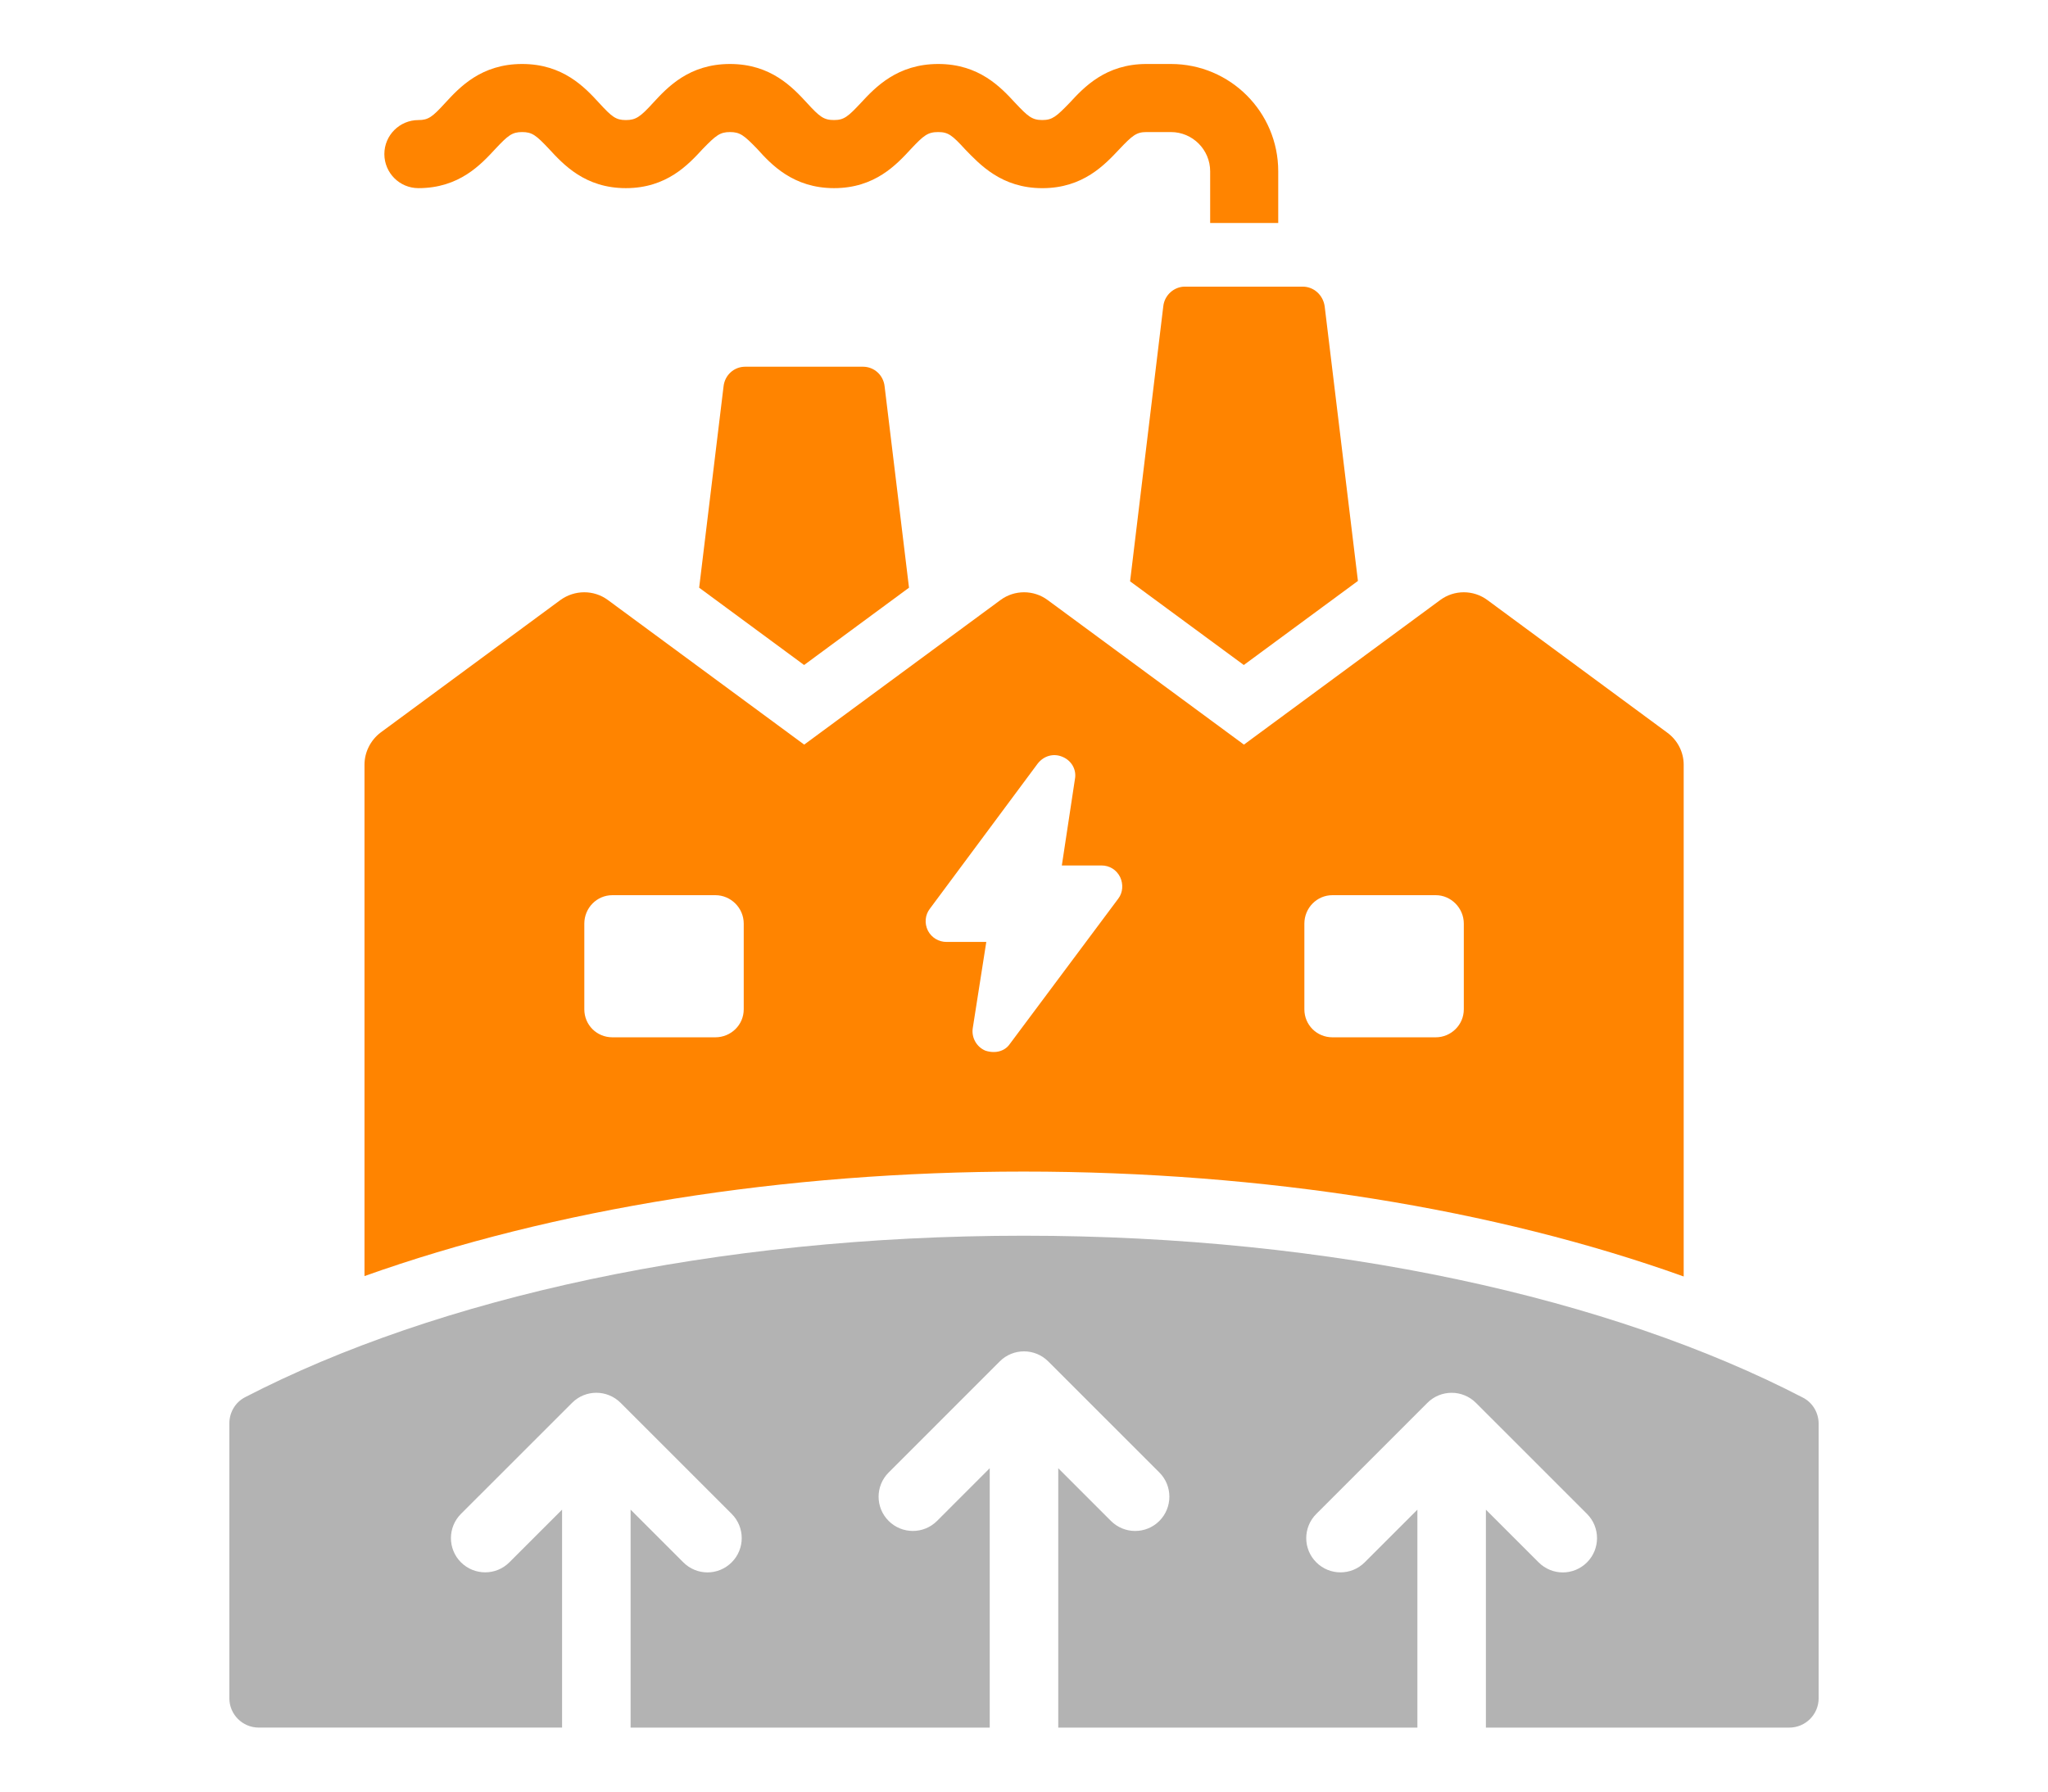 <?xml version="1.0" encoding="utf-8"?>
<!-- Generator: Adobe Illustrator 16.0.0, SVG Export Plug-In . SVG Version: 6.00 Build 0)  -->
<!DOCTYPE svg PUBLIC "-//W3C//DTD SVG 1.1//EN" "http://www.w3.org/Graphics/SVG/1.1/DTD/svg11.dtd">
<svg version="1.1" id="Calque_1" xmlns="http://www.w3.org/2000/svg" xmlns:xlink="http://www.w3.org/1999/xlink" x="0px" y="0px"
	 width="80px" height="70px" viewBox="0 0 80 70" enable-background="new 0 0 80 70" xml:space="preserve">
<g>
	<path fill="#FF8400" d="M33.709,14.328H29.11c-0.438,0-0.798,0.328-0.846,0.767l-0.953,7.867l4.099,3.021l4.098-3.021l-0.953-7.867
		C34.507,14.656,34.147,14.328,33.709,14.328z"/>
	<path fill="#FF8400" d="M16.345,7.351c1.595,0,2.44-0.923,3.005-1.533c0.499-0.532,0.656-0.658,1.047-0.658
		c0.39,0,0.547,0.126,1.048,0.658c0.563,0.61,1.409,1.533,3.003,1.533c1.597,0,2.441-0.923,3.004-1.533
		c0.517-0.532,0.674-0.658,1.063-0.658c0.392,0,0.549,0.126,1.064,0.658c0.547,0.61,1.408,1.533,3.003,1.533
		c1.597,0,2.44-0.923,3.004-1.533c0.501-0.532,0.657-0.658,1.064-0.658c0.391,0,0.548,0.126,1.049,0.674
		c0.578,0.595,1.424,1.518,3.018,1.518c1.597,0,2.442-0.923,3.004-1.518c0.518-0.548,0.674-0.674,1.063-0.674h0.955
		c0.846,0,1.533,0.689,1.533,1.534v2.019h2.659V6.693c0-2.315-1.876-4.193-4.192-4.193h-0.955c-1.595,0-2.439,0.907-3.003,1.519
		C41.266,4.55,41.108,4.69,40.717,4.69c-0.406,0-0.563-0.141-1.063-0.672C39.09,3.407,38.245,2.5,36.65,2.5
		c-1.596,0-2.456,0.907-3.021,1.519C33.131,4.55,32.974,4.69,32.582,4.69c-0.405,0-0.563-0.125-1.063-0.672
		C30.955,3.407,30.11,2.5,28.515,2.5c-1.595,0-2.441,0.907-3.003,1.519c-0.5,0.547-0.673,0.672-1.064,0.672
		c-0.391,0-0.546-0.125-1.048-0.672C22.838,3.407,21.991,2.5,20.396,2.5c-1.596,0-2.44,0.907-3.003,1.519
		c-0.5,0.547-0.657,0.672-1.049,0.672c-0.734,0-1.33,0.595-1.33,1.329C15.015,6.757,15.61,7.351,16.345,7.351z"/>
	<path fill="#FF8400" d="M45.441,11.966l-1.297,10.747l4.442,3.27l4.458-3.285l-1.299-10.731c-0.063-0.438-0.422-0.768-0.86-0.768
		h-4.598C45.865,11.198,45.488,11.527,45.441,11.966z"/>
	<path fill="#FF8400" d="M65.769,49.874V29.876c0-0.485-0.235-0.954-0.644-1.252l-7.022-5.178c-0.548-0.407-1.299-0.407-1.847,0
		l-7.665,5.647l-7.665-5.647c-0.548-0.407-1.299-0.407-1.847,0l-7.665,5.647l-7.665-5.647c-0.549-0.407-1.299-0.407-1.861,0
		l-7.024,5.178c-0.391,0.298-0.626,0.767-0.626,1.252v19.982c7.368-2.627,16.379-4.083,25.749-4.083
		C49.373,45.775,58.4,47.231,65.769,49.874z M50.952,36.087c0-0.61,0.486-1.111,1.096-1.111h4.036c0.596,0,1.096,0.501,1.096,1.111
		v3.348c0,0.61-0.5,1.094-1.096,1.094h-4.036c-0.609,0-1.096-0.483-1.096-1.094V36.087z M29.052,39.435
		c0,0.61-0.499,1.094-1.11,1.094h-4.02c-0.611,0-1.097-0.483-1.097-1.094v-3.348c0-0.61,0.485-1.111,1.097-1.111h4.02
		c0.611,0,1.11,0.501,1.11,1.111V39.435z M38.818,41.104c-0.109,0-0.218-0.018-0.328-0.054c-0.345-0.146-0.547-0.511-0.492-0.876
		l0.529-3.371h-1.55c-0.309,0-0.583-0.164-0.729-0.438c-0.146-0.292-0.109-0.619,0.072-0.856l4.21-5.668
		c0.238-0.31,0.62-0.419,0.967-0.273c0.363,0.146,0.564,0.51,0.492,0.875l-0.511,3.372h1.549c0.31,0,0.584,0.164,0.729,0.455
		c0.127,0.273,0.109,0.602-0.072,0.839l-4.229,5.668C39.311,40.996,39.073,41.104,38.818,41.104z"/>
	<path fill="#B3B3B3" d="M39.99,48.281c-12.066,0-22.93,2.434-30.416,6.31c-0.383,0.197-0.615,0.595-0.615,1.024v10.737
		c0,0.633,0.514,1.147,1.148,1.147h11.849v-8.515l-2.059,2.058c-0.521,0.522-1.367,0.522-1.891,0c-0.522-0.521-0.522-1.369,0-1.892
		l4.343-4.341c0.521-0.522,1.367-0.522,1.892,0l4.341,4.341c0.522,0.522,0.522,1.37,0,1.892c-0.262,0.261-0.604,0.394-0.945,0.394
		c-0.344,0-0.686-0.133-0.946-0.394l-2.058-2.058V67.5h14.028V57.366l-2.058,2.059c-0.522,0.522-1.368,0.522-1.89,0
		c-0.524-0.524-0.524-1.37,0-1.892l4.341-4.342c0.521-0.522,1.369-0.522,1.892,0l4.342,4.342c0.521,0.521,0.521,1.367,0,1.892
		c-0.262,0.261-0.604,0.392-0.946,0.392s-0.685-0.131-0.946-0.392l-2.058-2.059V67.5h14.029v-8.515l-2.059,2.058
		c-0.521,0.522-1.368,0.522-1.89,0c-0.524-0.521-0.524-1.369,0-1.892l4.341-4.341c0.522-0.522,1.369-0.522,1.893,0l4.341,4.341
		c0.521,0.522,0.521,1.37,0,1.892c-0.261,0.261-0.604,0.394-0.946,0.394s-0.685-0.133-0.945-0.394l-2.059-2.058V67.5h11.85
		c0.634,0,1.148-0.515,1.148-1.147V55.632c0-0.431-0.231-0.826-0.612-1.024C62.941,50.724,52.077,48.281,39.99,48.281z"/>
</g>
</svg>

